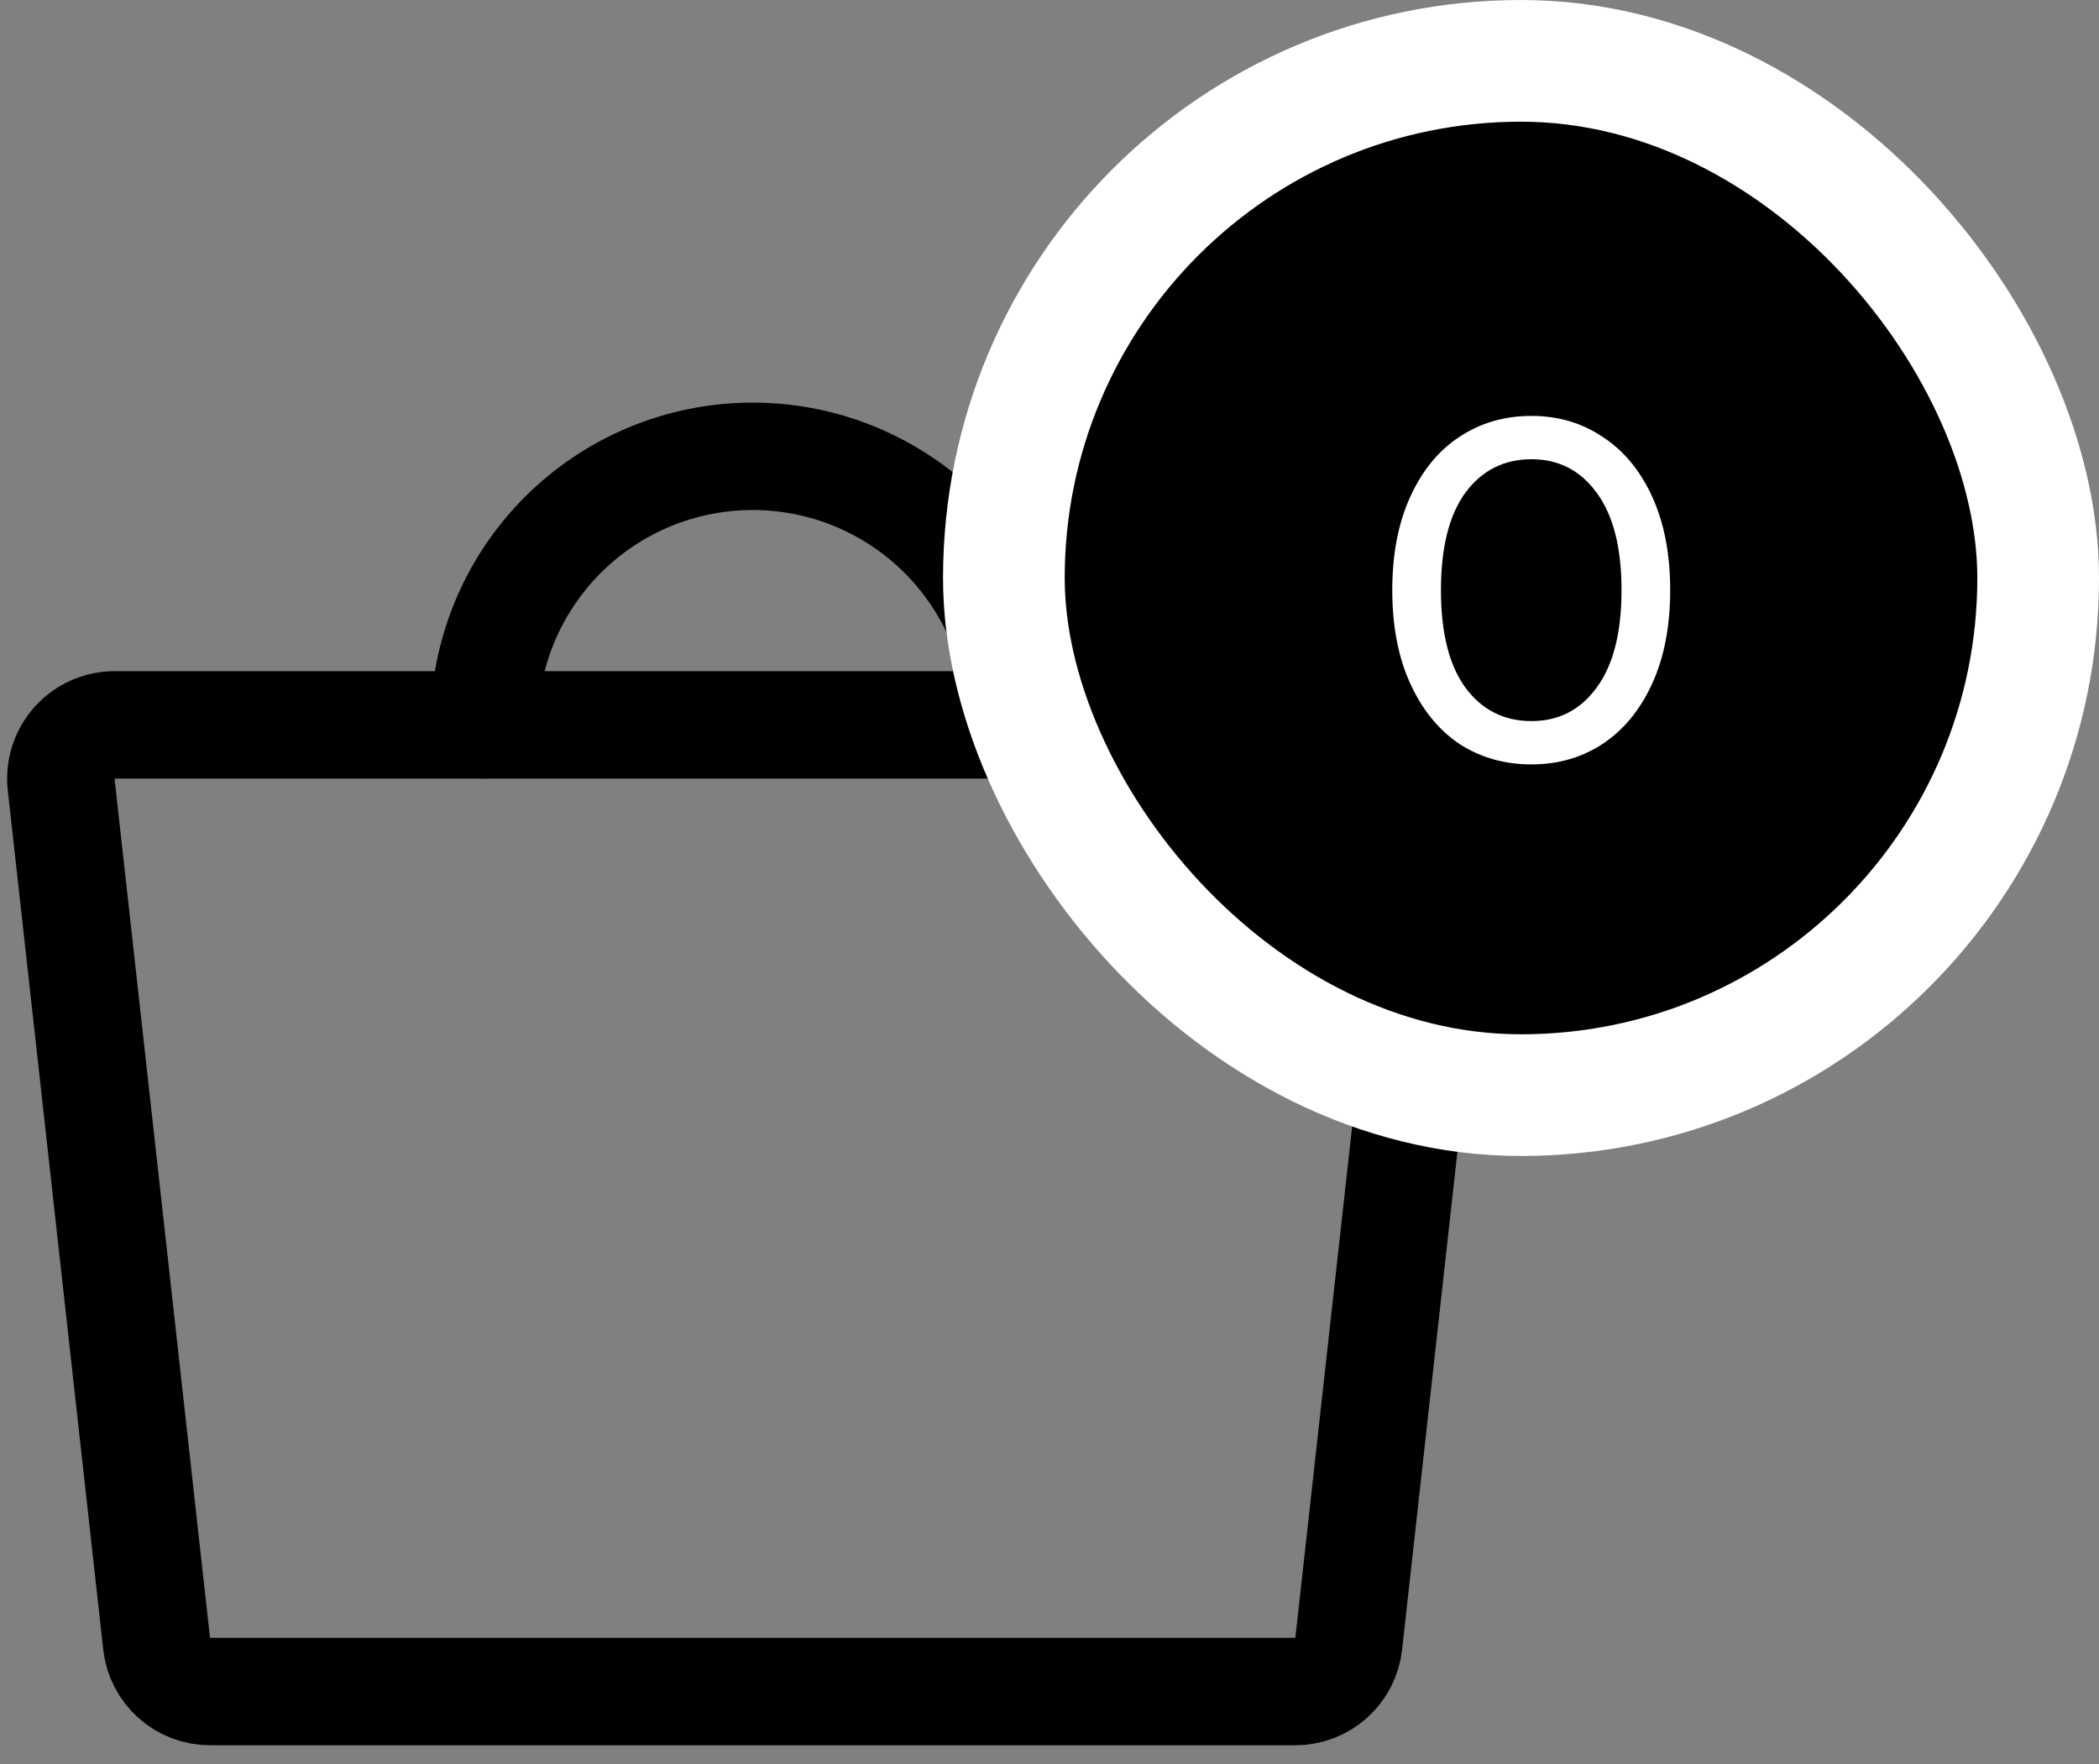<svg width="69" height="58" viewBox="0 0 69 58" fill="none" xmlns="http://www.w3.org/2000/svg">
<rect x="0" y="0" width="69" height="58" fill="#808080" stroke="none"/>
<path d="M42.581 55.606H6.904C6.469 55.606 6.05 55.446 5.726 55.156C5.403 54.866 5.197 54.467 5.149 54.035L2.011 25.79C1.983 25.543 2.008 25.293 2.084 25.057C2.16 24.82 2.284 24.602 2.45 24.417C2.615 24.232 2.818 24.084 3.045 23.983C3.272 23.882 3.517 23.829 3.765 23.829H45.72C45.968 23.829 46.214 23.882 46.44 23.983C46.667 24.084 46.87 24.232 47.035 24.417C47.201 24.602 47.325 24.82 47.401 25.057C47.477 25.293 47.502 25.543 47.474 25.79L44.336 54.035C44.288 54.467 44.083 54.866 43.759 55.156C43.435 55.446 43.016 55.606 42.581 55.606Z" stroke="black" stroke-width="3.531" stroke-linecap="round" stroke-linejoin="round"/>
<path d="M15.915 23.827C15.915 21.486 16.845 19.241 18.501 17.585C20.156 15.93 22.401 15 24.742 15C27.083 15 29.328 15.93 30.984 17.585C32.639 19.241 33.569 21.486 33.569 23.827" stroke="black" stroke-width="3.531" stroke-linecap="round" stroke-linejoin="round"/>
<rect x="33" y="2" width="34" height="34" rx="17" fill="black" stroke="white" stroke-width="4"/>
<path d="M50.344 25.128C49.459 25.128 48.669 24.904 47.976 24.456C47.293 23.997 46.755 23.336 46.36 22.472C45.965 21.608 45.768 20.584 45.768 19.4C45.768 18.216 45.965 17.192 46.36 16.328C46.755 15.464 47.293 14.808 47.976 14.36C48.669 13.901 49.459 13.672 50.344 13.672C51.219 13.672 51.997 13.901 52.68 14.36C53.373 14.808 53.917 15.464 54.312 16.328C54.707 17.192 54.904 18.216 54.904 19.4C54.904 20.584 54.707 21.608 54.312 22.472C53.917 23.336 53.373 23.997 52.68 24.456C51.997 24.904 51.219 25.128 50.344 25.128ZM50.344 23.704C51.24 23.704 51.955 23.336 52.488 22.6C53.032 21.864 53.304 20.797 53.304 19.4C53.304 18.003 53.032 16.936 52.488 16.2C51.955 15.464 51.24 15.096 50.344 15.096C49.437 15.096 48.712 15.464 48.168 16.2C47.635 16.936 47.368 18.003 47.368 19.4C47.368 20.797 47.635 21.864 48.168 22.6C48.712 23.336 49.437 23.704 50.344 23.704Z" fill="white"/>
</svg>
